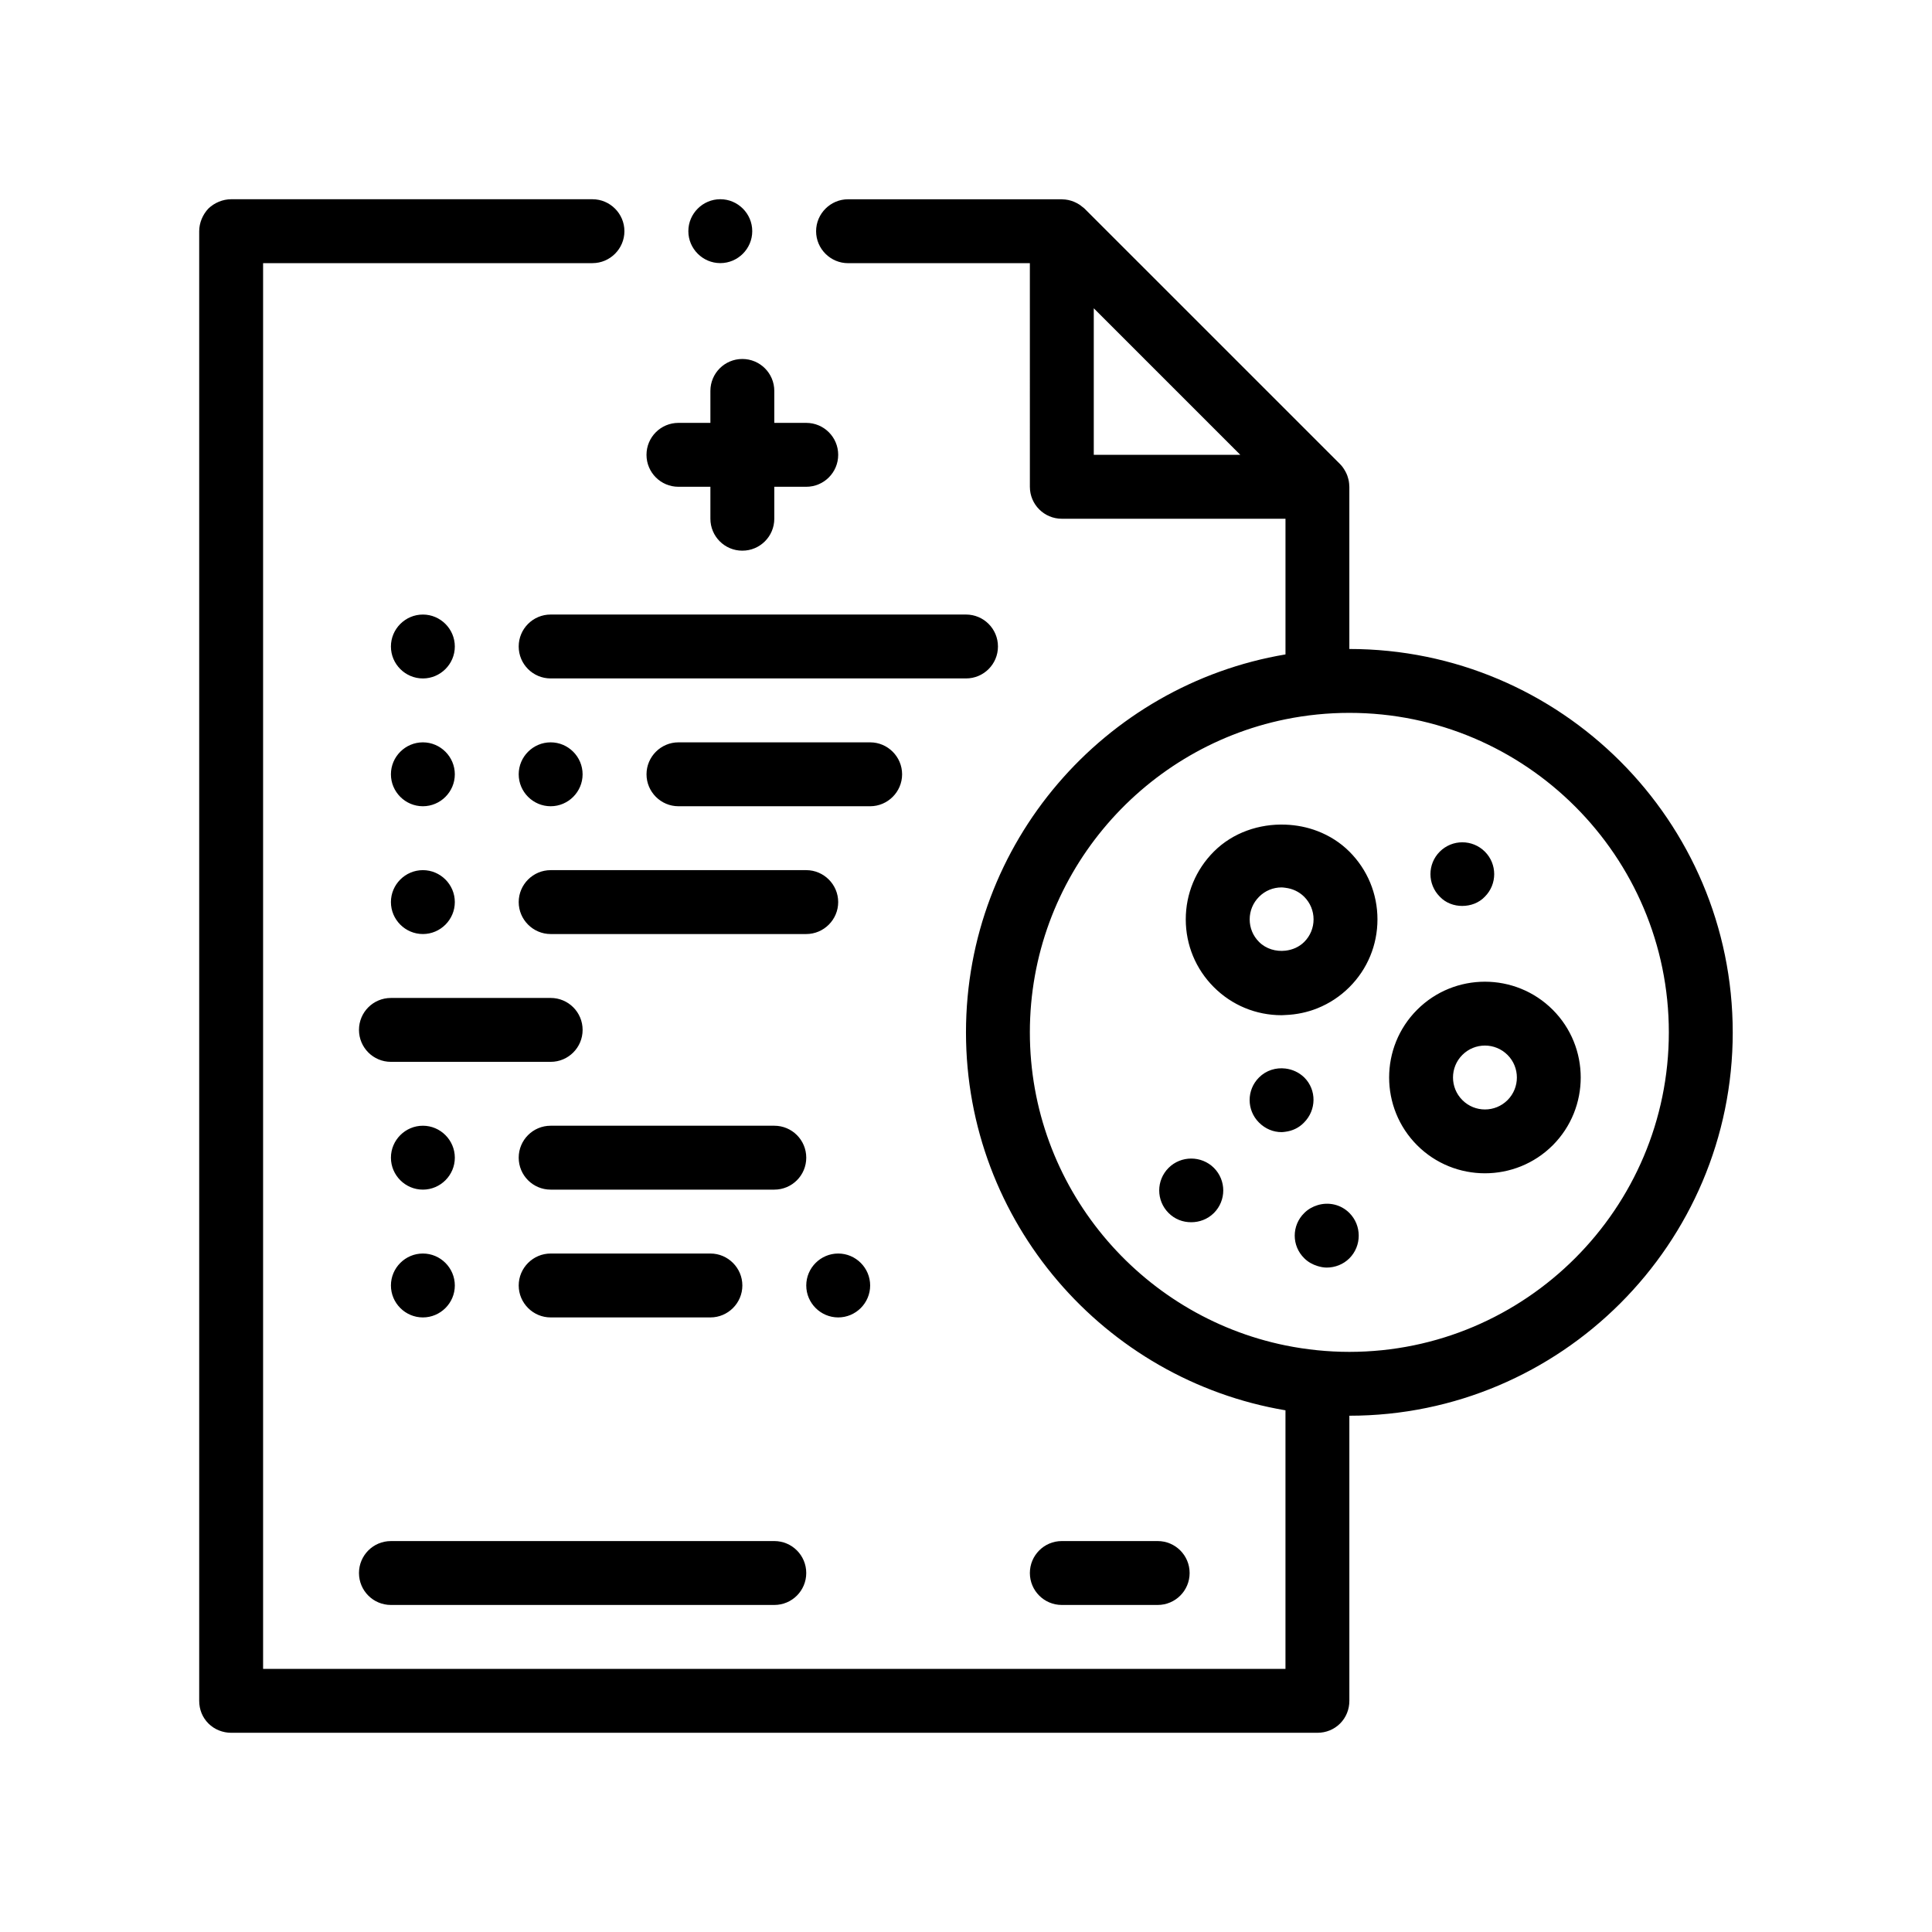 <?xml version="1.0" encoding="UTF-8"?>
<!-- Uploaded to: ICON Repo, www.svgrepo.com, Generator: ICON Repo Mixer Tools -->
<svg fill="#000000" width="800px" height="800px" version="1.1" viewBox="144 144 512 512" xmlns="http://www.w3.org/2000/svg">
 <path d="m326.42 205.26c0-4.648 3.812-8.465 8.469-8.465s8.465 3.812 8.465 8.465c0 4.66-3.809 8.469-8.465 8.469s-8.469-3.812-8.469-8.469zm22.781 237.07h-59.27c-4.68 0-8.469 3.789-8.469 8.469 0 4.68 3.789 8.465 8.469 8.465h59.27c4.68 0 8.465-3.785 8.465-8.465 0-4.684-3.785-8.469-8.465-8.469zm16.934 50.801c4.656 0 8.465-3.809 8.465-8.465s-3.809-8.469-8.465-8.469-8.469 3.812-8.469 8.469c0 4.652 3.812 8.465 8.469 8.465zm-33.867 0c4.656 0 8.465-3.809 8.465-8.465s-3.809-8.469-8.465-8.469h-42.336c-4.656 0-8.469 3.812-8.469 8.469s3.812 8.465 8.469 8.465zm-76.199-50.801c-4.656 0-8.469 3.812-8.469 8.469s3.812 8.465 8.469 8.465 8.465-3.809 8.465-8.465c-0.004-4.652-3.812-8.469-8.465-8.469zm0 33.867c-4.656 0-8.469 3.812-8.469 8.469s3.812 8.465 8.469 8.465 8.465-3.809 8.465-8.465c-0.004-4.656-3.812-8.469-8.465-8.469zm152.4-160.87c0-4.68-3.789-8.469-8.469-8.469h-110.07c-4.68 0-8.469 3.789-8.469 8.469s3.789 8.465 8.469 8.465h110.07c4.68 0.004 8.469-3.785 8.469-8.465zm-25.402 33.871c0-4.656-3.812-8.469-8.469-8.469h-50.801c-4.656 0-8.465 3.812-8.465 8.469s3.809 8.465 8.465 8.465h50.801c4.652 0 8.469-3.809 8.469-8.465zm-93.137 8.465c4.656 0 8.465-3.809 8.465-8.465s-3.809-8.469-8.465-8.469-8.469 3.812-8.469 8.469 3.816 8.465 8.469 8.465zm0 33.867h67.73c4.656 0 8.469-3.812 8.469-8.469s-3.812-8.465-8.469-8.465h-67.73c-4.656 0-8.469 3.809-8.469 8.465 0 4.652 3.816 8.469 8.469 8.469zm-33.863-33.867c4.656 0 8.465-3.809 8.465-8.465s-3.809-8.469-8.465-8.469-8.469 3.812-8.469 8.469 3.812 8.465 8.469 8.465zm0-33.867c4.656 0 8.465-3.809 8.465-8.465s-3.809-8.469-8.465-8.469-8.469 3.812-8.469 8.469 3.812 8.465 8.469 8.465zm0 67.734c4.656 0 8.465-3.812 8.465-8.469s-3.809-8.465-8.465-8.465-8.469 3.809-8.469 8.465c0 4.652 3.812 8.469 8.469 8.469zm-8.469 177.8h101.6c4.68 0 8.465-3.785 8.465-8.465 0-4.68-3.785-8.469-8.465-8.469l-101.6 0.004c-4.68 0-8.465 3.789-8.465 8.469 0 4.676 3.781 8.461 8.465 8.461zm-8.465-152.4c0 4.68 3.785 8.469 8.465 8.469h42.336c4.68 0 8.465-3.789 8.465-8.469 0-4.676-3.785-8.465-8.465-8.465l-42.336 0.004c-4.684 0-8.465 3.781-8.465 8.461zm211.66 152.4c4.68 0 8.469-3.785 8.469-8.465 0-4.68-3.789-8.469-8.469-8.469h-25.398c-4.68 0-8.469 3.789-8.469 8.469 0 4.68 3.789 8.465 8.469 8.465zm-127-296.33h8.469v8.465c0 4.68 3.785 8.469 8.465 8.469 4.68 0 8.469-3.789 8.469-8.469v-8.465h8.465c4.68 0 8.469-3.789 8.469-8.469 0-4.676-3.789-8.465-8.469-8.465h-8.465v-8.469c0-4.68-3.789-8.465-8.469-8.465-4.68 0-8.465 3.785-8.465 8.465v8.469h-8.469c-4.68 0-8.465 3.789-8.465 8.465 0 4.68 3.785 8.469 8.465 8.469zm279.4 144.58c0 56.023-45.574 101.6-101.6 101.6v75.555c0 2.281-0.852 4.398-2.453 6.012-1.613 1.602-3.727 2.457-6.016 2.457h-287.87c-2.195 0-4.41-0.852-6.012-2.457-1.613-1.613-2.453-3.727-2.453-6.012v-389.47c0-2.195 0.926-4.41 2.453-6.012 1.602-1.531 3.812-2.453 6.012-2.453h95.754c4.656 0 8.469 3.812 8.469 8.465 0 4.66-3.812 8.469-8.469 8.469h-87.285v372.54h270.94v-68.527c-47.992-8.086-84.668-49.906-84.668-100.16s36.676-92.078 84.672-100.16v-35.953h-59.27c-4.68 0-8.469-3.785-8.469-8.465l-0.004-59.266h-48.18c-4.656 0-8.469-3.809-8.469-8.469 0-4.648 3.812-8.465 8.469-8.465h56.648c0.039 0 0.082 0.012 0.121 0.016 1.059 0.016 2.102 0.23 3.082 0.637 0.02 0.004 0.039 0.016 0.059 0.023 0.434 0.18 0.848 0.406 1.246 0.648 0.109 0.07 0.227 0.133 0.328 0.207 0.203 0.137 0.379 0.297 0.57 0.449 0.203 0.16 0.422 0.297 0.605 0.48l67.738 67.73c0.574 0.574 1.012 1.23 1.391 1.918 0.047 0.086 0.098 0.176 0.137 0.262 0.152 0.293 0.289 0.598 0.398 0.906 0.082 0.223 0.145 0.457 0.207 0.691 0.07 0.25 0.141 0.508 0.18 0.766 0.07 0.43 0.117 0.863 0.121 1.305 0.004 0.055 0.016 0.105 0.016 0.16v42.98c56.027-0.004 101.6 45.57 101.6 101.6zm-16.934 0c0-46.684-37.98-84.664-84.664-84.664-2.856 0-5.684 0.145-8.469 0.422-2.867 0.289-5.691 0.715-8.465 1.281-38.602 7.871-67.738 42.078-67.738 82.961s29.137 75.098 67.738 82.969c2.769 0.562 5.598 0.992 8.465 1.281 2.785 0.281 5.613 0.43 8.469 0.43 46.684-0.012 84.664-38 84.664-84.68zm-113.57-153.05-38.828-38.828v38.828zm28.91 105.15c4.797 4.797 7.441 11.18 7.441 17.961 0 6.785-2.644 13.176-7.441 17.965-2.457 2.453-5.336 4.336-8.469 5.594-2.672 1.074-5.523 1.672-8.465 1.789-0.344 0.016-0.68 0.051-1.023 0.051-6.793 0-13.176-2.644-17.965-7.441-4.785-4.785-7.438-11.168-7.438-17.957 0-6.777 2.644-13.16 7.441-17.961 5.031-5.043 12.055-7.41 18.984-7.144 2.891 0.109 5.758 0.66 8.465 1.699 3.125 1.199 6.031 3.008 8.469 5.445zm-9.492 17.957c0-2.258-0.883-4.383-2.481-5.984-1.359-1.352-3.094-2.152-4.957-2.379-0.344-0.039-0.68-0.102-1.023-0.102-2.266 0-4.383 0.875-5.981 2.481-1.602 1.602-2.488 3.727-2.488 5.984 0 2.266 0.875 4.383 2.481 5.981 1.855 1.863 4.492 2.609 7.012 2.316 1.832-0.211 3.602-0.961 4.957-2.309 1.605-1.605 2.481-3.723 2.481-5.988zm63.387 59.871c-4.957 4.953-11.465 7.426-17.977 7.426-6.504 0-13.008-2.473-17.961-7.426-9.898-9.914-9.898-26.023 0-35.918 9.898-9.906 26.012-9.906 35.926 0 9.898 9.895 9.898 26.004 0.012 35.918zm-11.98-23.941c-1.652-1.652-3.82-2.484-5.984-2.484-2.176 0-4.344 0.828-5.996 2.484-3.301 3.293-3.301 8.672 0.012 11.969 3.301 3.316 8.676 3.301 11.969 0 3.297-3.297 3.297-8.672 0-11.969zm-89.836 29.938c-3.301 3.309-3.301 8.641 0 11.941 1.699 1.699 3.809 2.457 6.012 2.457 2.117 0 4.316-0.762 6.016-2.457 3.293-3.301 3.293-8.629 0-11.941-3.309-3.301-8.734-3.301-12.027 0zm35.98-23.953c-1.422-1.387-3.184-2.156-4.992-2.379-2.508-0.312-5.113 0.457-7.027 2.379-3.301 3.301-3.301 8.629 0 11.93 1.699 1.699 3.812 2.543 6.012 2.543 0.336 0 0.676-0.059 1.02-0.102 1.785-0.227 3.559-1.02 4.914-2.445 3.289-3.293 3.375-8.625 0.074-11.926zm41.832-45.473c2.195 0 4.398-0.762 6.012-2.453 3.301-3.309 3.301-8.641 0-11.941-3.309-3.293-8.641-3.293-11.941 0-3.305 3.301-3.305 8.629 0 11.941 1.602 1.699 3.809 2.453 5.93 2.453zm-38.359 79.309c-1.266 0.395-2.469 1.055-3.473 2.055-3.391 3.309-3.391 8.723 0 12.02 0.988 0.988 2.203 1.648 3.473 2.039 0.812 0.25 1.637 0.418 2.453 0.418 2.203 0 4.402-0.84 6.016-2.453 3.301-3.301 3.301-8.715 0-12.02-2.301-2.301-5.57-2.961-8.469-2.059z"/>
</svg>